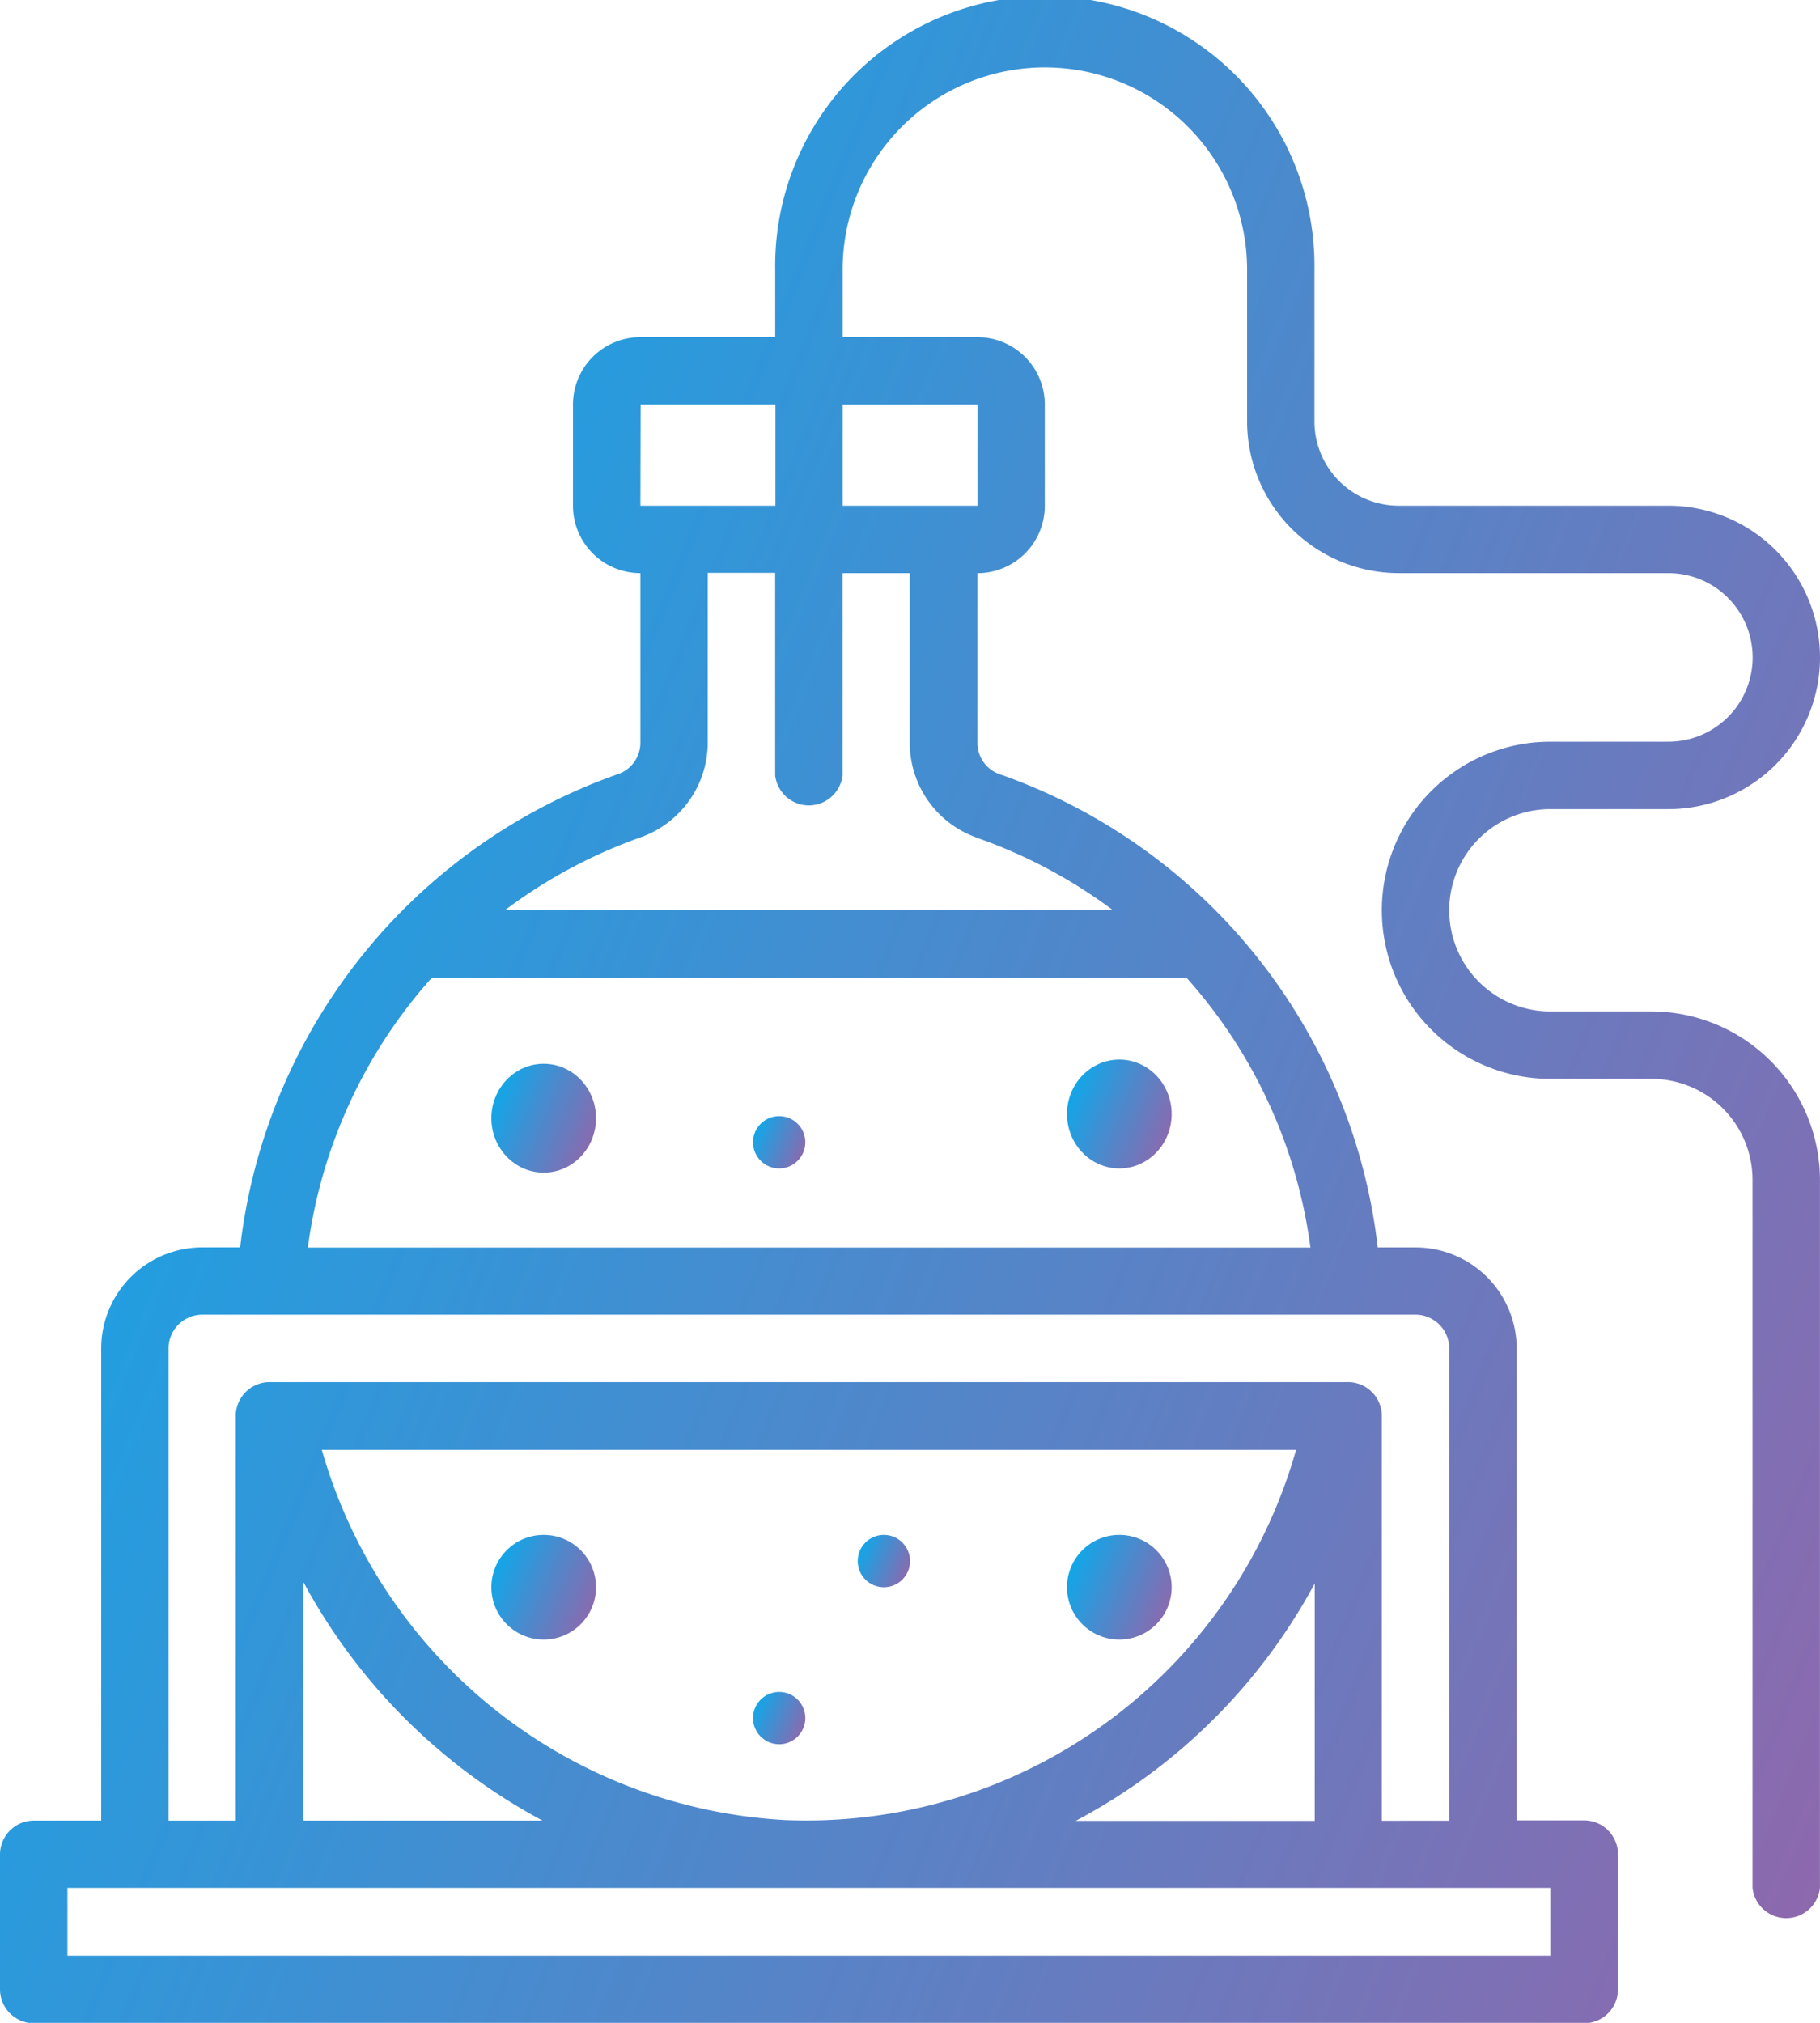 <svg xmlns="http://www.w3.org/2000/svg" xmlns:xlink="http://www.w3.org/1999/xlink" width="32.209" height="35.788" viewBox="0 0 32.209 35.788">
  <defs>
    <linearGradient id="linear-gradient" x1="-0.089" y1="0.275" x2="1" y2="0.738" gradientUnits="objectBoundingBox">
      <stop offset="0" stop-color="#02aeef"/>
      <stop offset="1" stop-color="#8e68ad"/>
    </linearGradient>
  </defs>
  <g id="Icons" transform="translate(-6)">
    <ellipse id="Ellipse_268" data-name="Ellipse 268" cx="0.926" cy="0.963" rx="0.926" ry="0.963" transform="translate(14.696 18.82)" fill="url(#linear-gradient)"/>
    <circle id="Ellipse_269" data-name="Ellipse 269" cx="0.926" cy="0.926" r="0.926" transform="translate(14.696 27.155)" fill="url(#linear-gradient)"/>
    <circle id="Ellipse_270" data-name="Ellipse 270" cx="0.463" cy="0.463" r="0.463" transform="translate(21.179 27.155)" fill="url(#linear-gradient)"/>
    <circle id="Ellipse_271" data-name="Ellipse 271" cx="0.463" cy="0.463" r="0.463" transform="translate(19.326 29.933)" fill="url(#linear-gradient)"/>
    <circle id="Ellipse_272" data-name="Ellipse 272" cx="0.926" cy="0.926" r="0.926" transform="translate(24.883 27.155)" fill="url(#linear-gradient)"/>
    <circle id="Ellipse_273" data-name="Ellipse 273" cx="0.463" cy="0.463" r="0.463" transform="translate(19.326 19.746)" fill="url(#linear-gradient)"/>
    <ellipse id="Ellipse_274" data-name="Ellipse 274" cx="0.926" cy="0.963" rx="0.926" ry="0.963" transform="translate(24.883 18.746)" fill="url(#linear-gradient)"/>
    <path id="Path_3906" data-name="Path 3906" d="M33.437,14.315h2.088a2.684,2.684,0,1,0,0-5.368H30.753a1.491,1.491,0,0,1-1.491-1.491V4.772a4.772,4.772,0,1,0-9.543,0V5.965H17.333A1.193,1.193,0,0,0,16.14,7.158V8.947a1.193,1.193,0,0,0,1.193,1.193v3a.588.588,0,0,1-.389.553,10.117,10.117,0,0,0-6.694,8.376h-.67a1.789,1.789,0,0,0-1.789,1.789v8.351H6.6a.6.6,0,0,0-.6.6v2.386a.6.6,0,0,0,.6.6H34.034a.6.6,0,0,0,.6-.6V32.806a.6.6,0,0,0-.6-.6H32.841V23.859a1.789,1.789,0,0,0-1.789-1.789h-.67a10.1,10.1,0,0,0-6.7-8.376.585.585,0,0,1-.384-.553v-3A1.193,1.193,0,0,0,24.49,8.947V7.158A1.193,1.193,0,0,0,23.3,5.965H20.912V4.772a3.579,3.579,0,1,1,7.158,0V7.456a2.687,2.687,0,0,0,2.684,2.684h4.772a1.491,1.491,0,1,1,0,2.982H33.437a2.982,2.982,0,0,0,0,5.965h1.789a1.789,1.789,0,0,1,1.789,1.789V33.4a.6.6,0,0,0,1.193,0V20.876a2.986,2.986,0,0,0-2.982-2.982H33.437a1.789,1.789,0,1,1,0-3.579Zm-16.1-7.158h2.386V8.947H17.333ZM33.437,34.6H7.193V33.4H33.437Zm-8.4-2.386a10.236,10.236,0,0,0,4.23-4.2v4.2ZM19.889,32.2a9.042,9.042,0,0,1-8.194-6.55H28.937a9.007,9.007,0,0,1-9.048,6.55Zm-8.521-4.213A10.359,10.359,0,0,0,15.6,32.209H11.368Zm20.28-4.126v8.351H30.455V25.052a.6.6,0,0,0-.6-.6H10.772a.6.6,0,0,0-.6.6v7.158H8.982V23.859a.6.6,0,0,1,.6-.6H31.052A.6.6,0,0,1,31.648,23.859Zm-20.2-1.789A8.914,8.914,0,0,1,13.64,17.3H27a8.906,8.906,0,0,1,2.191,4.772Zm11.837-7.251A8.947,8.947,0,0,1,25.692,16.1H14.94a8.976,8.976,0,0,1,2.4-1.287,1.782,1.782,0,0,0,1.185-1.678v-3h1.193v3.579a.6.6,0,0,0,1.193,0V10.14H22.1v3A1.78,1.78,0,0,0,23.285,14.819ZM23.3,7.158V8.947H20.912V7.158Z" fill="url(#linear-gradient)"/>
  </g>
</svg>
